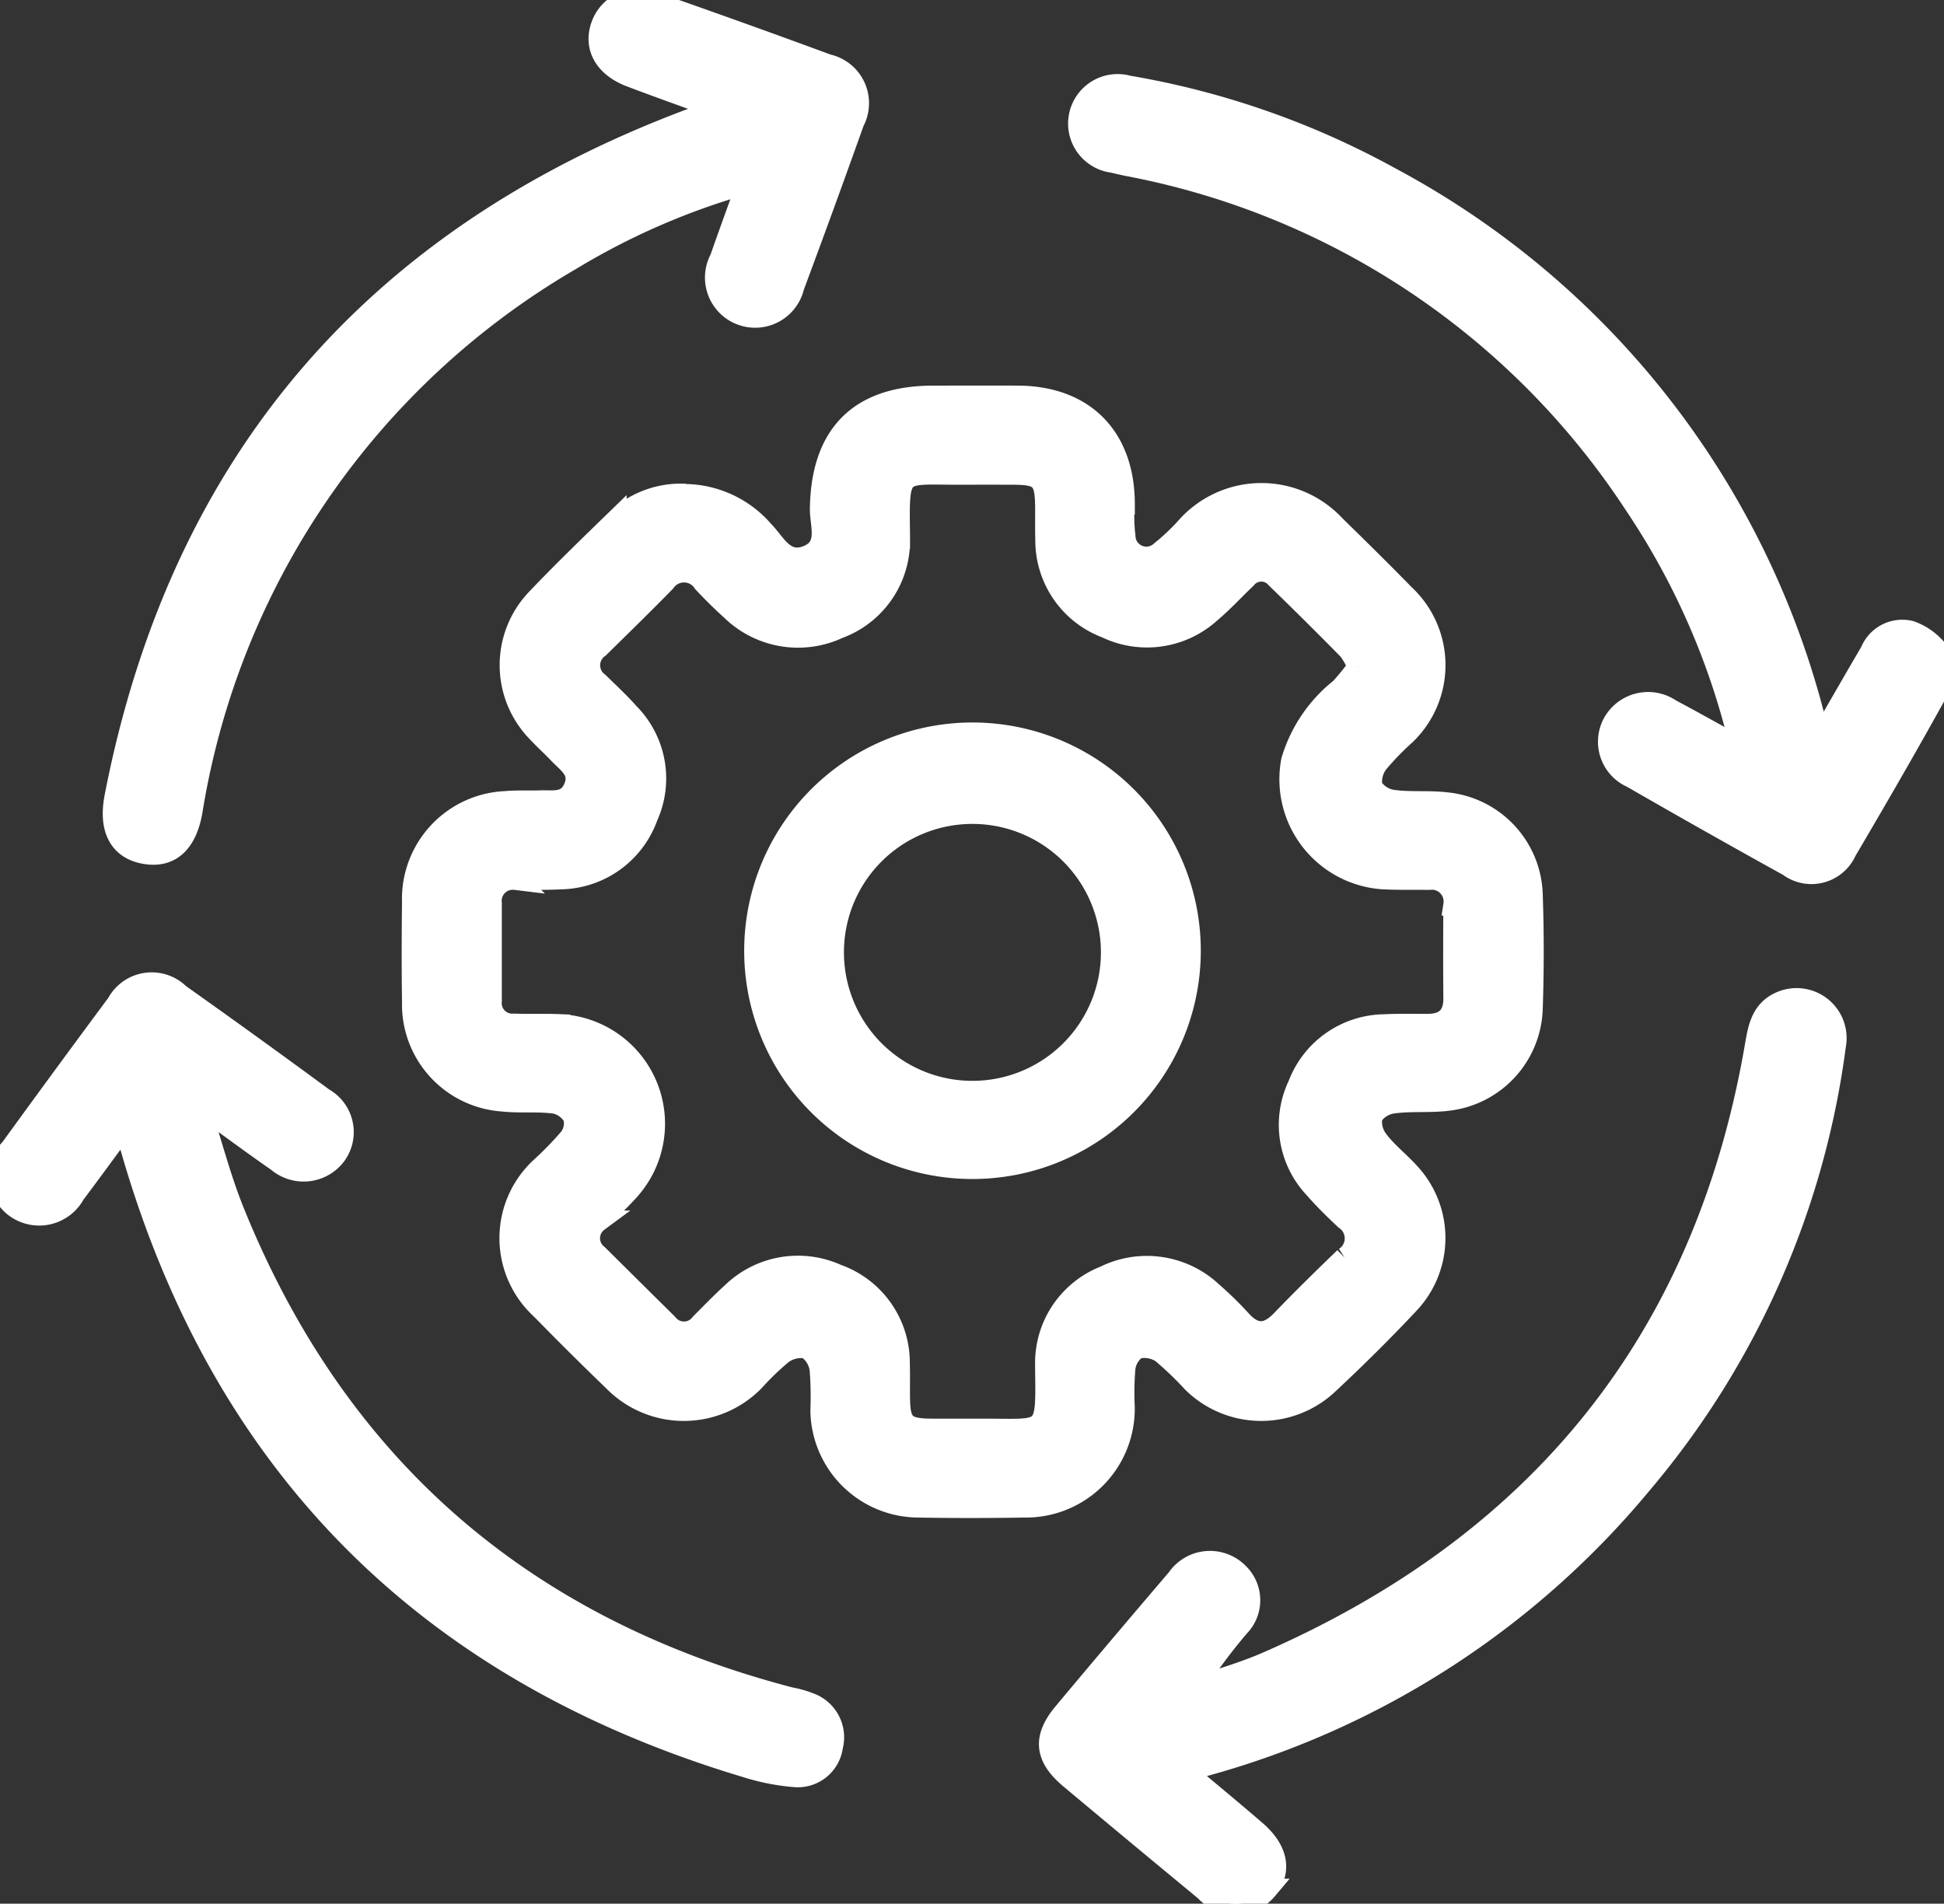 <svg xmlns="http://www.w3.org/2000/svg" xmlns:xlink="http://www.w3.org/1999/xlink" width="90.779" height="88.913" viewBox="0 0 90.779 88.913"><rect x="0" y="0" width="90.779" height="88.913" fill="#333333" stroke="none"/><defs><clipPath id="clip-path"><rect id="Rect&#xE1;ngulo_217" data-name="Rect&#xE1;ngulo 217" width="90.779" height="88.913" fill="#fff" stroke="#fff" stroke-width="4"></rect></clipPath></defs><g id="Grupo_178" data-name="Grupo 178" clip-path="url(#clip-path)"><path id="Trazado_112323" data-name="Trazado 112323" d="M83.845,72.94a4.9,4.9,0,0,1,3.642,1.7c.556.553.974,1.573,2.029,1.181,1.1-.41.641-1.448.652-2.221.046-3.458,1.808-5.251,5.253-5.255,1.318,0,2.636-.005,3.954,0,3.089.014,4.955,1.9,4.967,5.014a7.545,7.545,0,0,0,.03,1.515,1.008,1.008,0,0,0,1.705.712A9.91,9.91,0,0,0,107.32,74.4a4.67,4.67,0,0,1,6.867,0c1.088,1.062,2.171,2.131,3.233,3.218a4.484,4.484,0,0,1,.041,6.526,13.005,13.005,0,0,0-1.267,1.307,1.452,1.452,0,0,0-.287,1.137,1.4,1.4,0,0,0,.991.636c.831.114,1.691.015,2.525.119a4.434,4.434,0,0,1,3.969,4.3c.059,1.755.059,3.515,0,5.27a4.439,4.439,0,0,1-3.964,4.306c-.834.1-1.693.009-2.525.123a1.4,1.4,0,0,0-.993.625,1.418,1.418,0,0,0,.279,1.14c.424.561,1,1,1.475,1.53a4.449,4.449,0,0,1-.034,6.077c-1.2,1.28-2.452,2.52-3.735,3.718a4.549,4.549,0,0,1-6.329-.026,15.762,15.762,0,0,0-1.461-1.4,1.466,1.466,0,0,0-1.175-.2,1.325,1.325,0,0,0-.562.944,14.2,14.2,0,0,0-.029,1.821,4.581,4.581,0,0,1-4.626,4.642c-1.656.026-3.312.031-4.968,0a4.564,4.564,0,0,1-4.554-4.5,15.908,15.908,0,0,0-.036-1.921,1.431,1.431,0,0,0-.62-1,1.481,1.481,0,0,0-1.165.265,12.393,12.393,0,0,0-1.311,1.262,4.577,4.577,0,0,1-6.554,0c-1.145-1.1-2.269-2.223-3.381-3.357a4.476,4.476,0,0,1-.006-6.595,15.228,15.228,0,0,0,1.339-1.38,1.169,1.169,0,0,0,.186-.99,1.329,1.329,0,0,0-.885-.647c-.8-.108-1.622-.013-2.426-.1a4.511,4.511,0,0,1-4.21-4.612c-.022-1.554-.019-3.109,0-4.663a4.538,4.538,0,0,1,4.35-4.693c.537-.048,1.081-.014,1.621-.033.59-.021,1.246.139,1.567-.609.346-.8-.283-1.165-.707-1.616-.324-.344-.679-.66-1-1.006a4.46,4.46,0,0,1-.007-6.229c1.188-1.247,2.428-2.446,3.664-3.647a4.379,4.379,0,0,1,3.239-1.215m31.429,8.046a3.8,3.8,0,0,0-.44-.787q-1.671-1.7-3.381-3.356a.928.928,0,0,0-1.433.015c-.563.536-1.09,1.113-1.684,1.611a4.391,4.391,0,0,1-4.836.684,4.342,4.342,0,0,1-2.809-4.092c-.017-.506-.005-1.013-.009-1.52-.008-1.326-.222-1.547-1.509-1.553q-1.216-.005-2.433,0c-2.943.008-2.945-.343-2.9,2.8,0,.068,0,.135,0,.2A4.342,4.342,0,0,1,91,79.166a4.447,4.447,0,0,1-4.991-.845c-.451-.407-.885-.836-1.3-1.279A1.09,1.09,0,0,0,82.9,77c-1.016,1.039-2.055,2.054-3.092,3.072a1.021,1.021,0,0,0-.013,1.661c.482.474.979.934,1.426,1.439a4.309,4.309,0,0,1,.853,4.8,4.372,4.372,0,0,1-4.029,2.9c-.707.04-1.419.013-2.128.027a1.017,1.017,0,0,0-1.134,1.127c0,1.52,0,3.041,0,4.561a.991.991,0,0,0,1.068,1.089c.709.027,1.42-.005,2.129.025a4.624,4.624,0,0,1,3.219,7.733c-.45.5-.951.96-1.429,1.438a.991.991,0,0,0-.008,1.587q1.617,1.608,3.24,3.211a.992.992,0,0,0,1.586-.018c.479-.477.947-.966,1.447-1.419a4.408,4.408,0,0,1,4.9-.855,4.355,4.355,0,0,1,2.9,4.135c.019.54,0,1.081.01,1.621.014,1.217.255,1.452,1.507,1.459.811,0,1.622,0,2.433,0,2.953,0,2.946.3,2.9-2.809,0-.068,0-.135,0-.2a4.339,4.339,0,0,1,2.75-4.13,4.436,4.436,0,0,1,5,.735,17.12,17.12,0,0,1,1.376,1.346c.652.708,1.241.65,1.888-.019.962-1,1.949-1.969,2.948-2.93a1.085,1.085,0,0,0,.019-1.811c-.491-.463-.978-.936-1.42-1.445a4.3,4.3,0,0,1-.76-4.813,4.344,4.344,0,0,1,3.988-2.81c.674-.036,1.351-.017,2.027-.019.821,0,1.256-.375,1.248-1.231-.013-1.453-.009-2.906,0-4.359a1.048,1.048,0,0,0-1.168-1.2c-.743-.01-1.488.014-2.229-.033a4.65,4.65,0,0,1-4.178-5.5,6.745,6.745,0,0,1,2.288-3.373,12.418,12.418,0,0,0,.81-1" transform="translate(-51.849 -49.835)" fill="#fff" stroke="#fff" stroke-width="1"></path><path id="Trazado_112324" data-name="Trazado 112324" d="M187.3,208.312c1.2,1.006,2.26,1.881,3.3,2.778s1.214,1.871.525,2.73a1.9,1.9,0,0,1-2.861.053q-3.164-2.612-6.311-5.246c-1.176-.985-1.269-1.885-.3-3.041q2.632-3.148,5.3-6.268a1.844,1.844,0,0,1,2.833-.263,1.74,1.74,0,0,1,.049,2.472,25.53,25.53,0,0,0-2.151,2.913c1.153-.4,2.338-.729,3.453-1.216,12.674-5.532,20.413-15,22.8-28.7.152-.875.262-1.762,1.237-2.162a1.837,1.837,0,0,1,2.5,2.052,39.6,39.6,0,0,1-9.049,20.454,40.325,40.325,0,0,1-20.442,13.182c-.224.063-.445.134-.88.265" transform="translate(-131.976 -125.575)" fill="#fff" stroke="#fff" stroke-width="1"></path><path id="Trazado_112325" data-name="Trazado 112325" d="M216.883,45.528a34.311,34.311,0,0,0-4.91-11.226A36.361,36.361,0,0,0,188.287,18.46c-.231-.047-.462-.1-.691-.157a1.812,1.812,0,1,1,.713-3.542,38.843,38.843,0,0,1,12.269,4.291,39.763,39.763,0,0,1,19.808,25.363c.06.223.151.437.271.781.818-1.415,1.571-2.727,2.335-4.033a1.583,1.583,0,0,1,1.835-.942,2.827,2.827,0,0,1,1.466,1.178,1.841,1.841,0,0,1-.136,1.513c-1.4,2.543-2.855,5.055-4.327,7.556a1.765,1.765,0,0,1-2.68.7q-3.677-2.034-7.319-4.132a1.815,1.815,0,0,1-.844-2.566,1.854,1.854,0,0,1,2.65-.59c1.042.553,2.069,1.133,3.1,1.7.016.009.051-.017.144-.05" transform="translate(-135.625 -10.733)" fill="#fff" stroke="#fff" stroke-width="1"></path><path id="Trazado_112326" data-name="Trazado 112326" d="M5.759,176.306c-.8,1.084-1.531,2.092-2.281,3.087a1.872,1.872,0,0,1-2.709.655,1.812,1.812,0,0,1-.263-2.758q2.465-3.4,4.973-6.777a1.821,1.821,0,0,1,2.89-.432q3.386,2.4,6.732,4.862a1.8,1.8,0,0,1,.569,2.635,1.866,1.866,0,0,1-2.7.3c-1.122-.779-2.219-1.592-3.327-2.391l-.236.152c.5,1.527.9,3.09,1.5,4.575,4.824,11.95,13.54,19.473,25.985,22.723a4.92,4.92,0,0,1,.969.279,1.684,1.684,0,0,1,1,2,1.621,1.621,0,0,1-1.74,1.391,10.191,10.191,0,0,1-2.274-.448c-14.888-4.459-24.54-14.1-28.781-29.1-.046-.162-.089-.325-.142-.485a2.056,2.056,0,0,0-.164-.275" transform="translate(0 -123.637)" fill="#fff" stroke="#fff" stroke-width="1"></path><path id="Trazado_112327" data-name="Trazado 112327" d="M47.852,5.078c-1.533-.56-2.834-1.021-4.125-1.51-1.188-.451-1.7-1.346-1.372-2.325A1.841,1.841,0,0,1,44.918.156q4.009,1.4,8,2.873a1.833,1.833,0,0,1,1.222,2.653q-1.375,3.859-2.807,7.7a1.843,1.843,0,1,1-3.417-1.293c.395-1.134.809-2.26,1.27-3.542a33.25,33.25,0,0,0-8.254,3.578A36.512,36.512,0,0,0,23.23,37.9c-.265,1.481-1.015,2.152-2.172,1.956-1.191-.2-1.7-1.133-1.4-2.658,3.09-15.852,12.355-26.381,27.483-31.852.151-.054.3-.113.709-.269" transform="translate(-14.275 0)" fill="#fff" stroke="#fff" stroke-width="1"></path><path id="Trazado_112328" data-name="Trazado 112328" d="M130.169,136.956a10.161,10.161,0,1,1,10.16,10.085,10.152,10.152,0,0,1-10.16-10.085m3.658-.064a6.5,6.5,0,1,0,6.565-6.435,6.494,6.494,0,0,0-6.565,6.435" transform="translate(-94.917 -92.475)" fill="#fff" stroke="#fff" stroke-width="1"></path></g></svg>